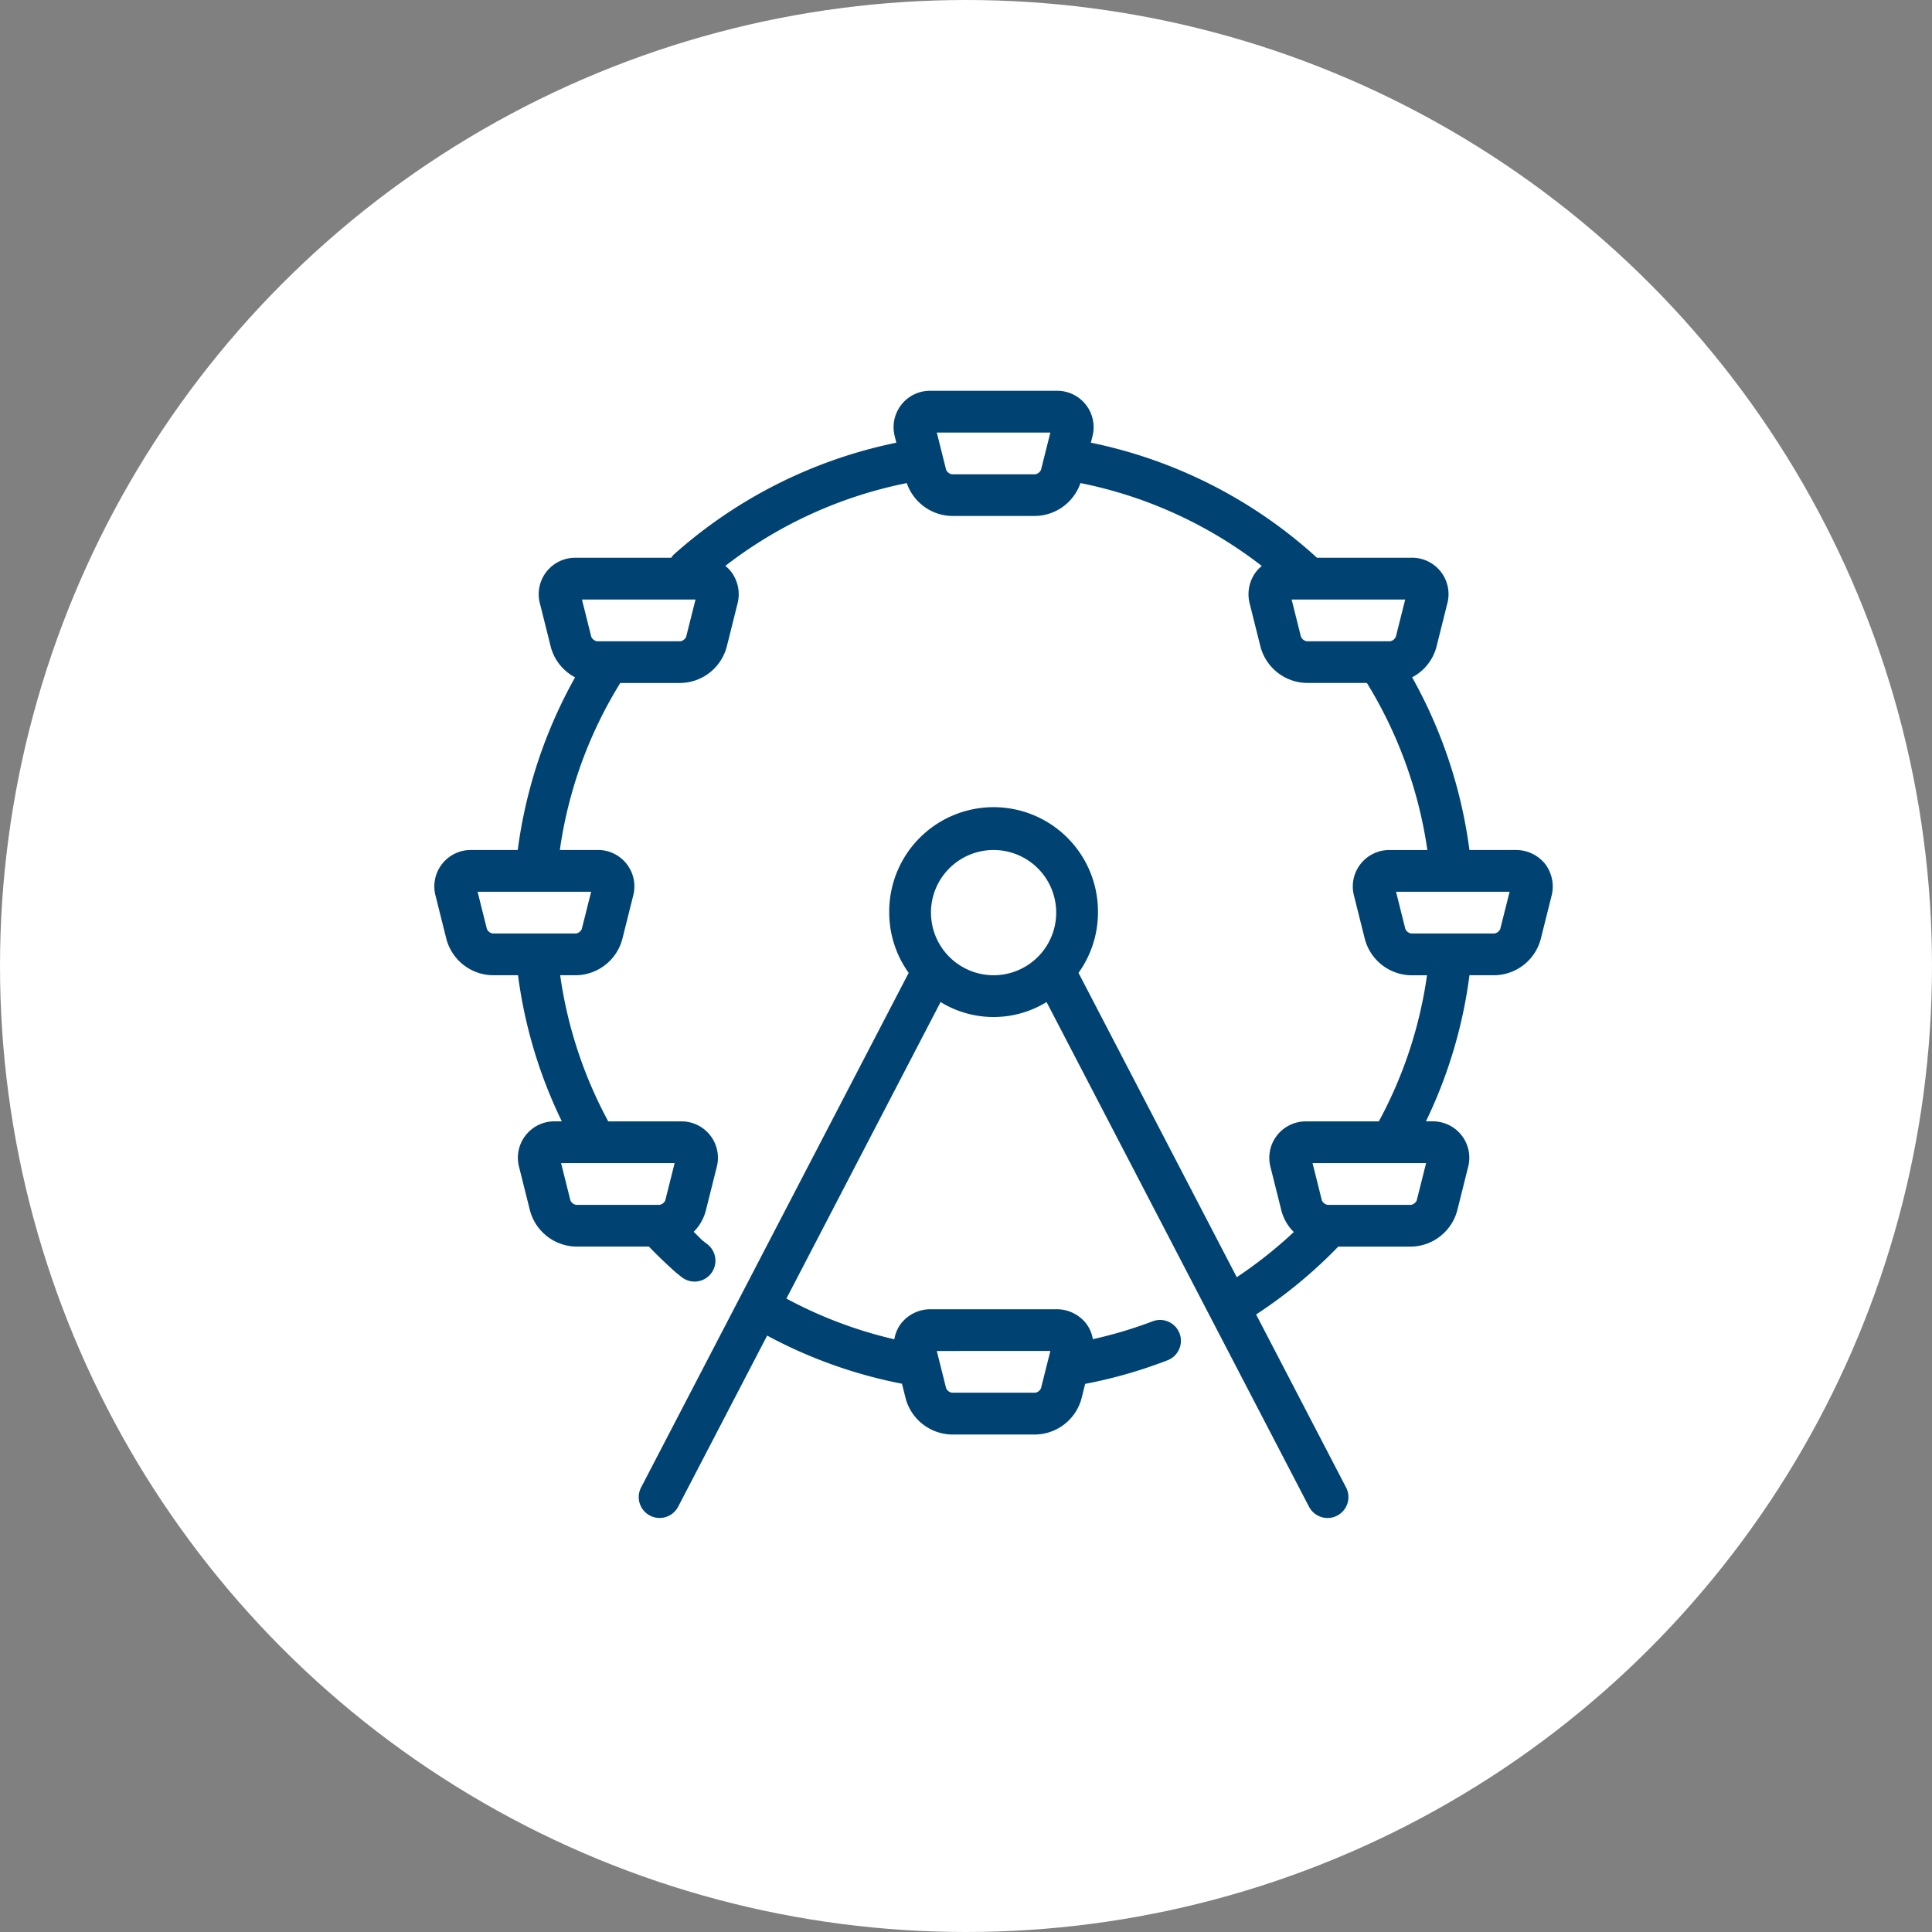 <svg xmlns="http://www.w3.org/2000/svg" width="175" height="175" viewBox="0 0 175 175">
  <rect x="0" y="0" width="175" height="175" fill="#808080" stroke="none"/>
  <g id="Gruppe_386" data-name="Gruppe 386" transform="translate(-873 -1924)">
    <g id="Gruppe_325" data-name="Gruppe 325" transform="translate(554 95)">
      <circle id="Ellipse_16" data-name="Ellipse 16" cx="87.5" cy="87.5" r="87.5" transform="translate(319 1829)" fill="#fff"/>
    </g>
    <path id="Pfad_267" data-name="Pfad 267" d="M803.818,368.861a3.376,3.376,0,0,0-2.691-1.265H796.96a43.569,43.569,0,0,0-5.19-15.642,4.38,4.38,0,0,0,2.2-2.749l.976-3.9a3.3,3.3,0,0,0-3.267-4.182H783.15A43.317,43.317,0,0,0,762.67,330.7l.129-.52A3.3,3.3,0,0,0,759.531,326H748.187a3.3,3.3,0,0,0-3.267,4.184l.13.518a43.323,43.323,0,0,0-20.187,10.157,1.674,1.674,0,0,0-.2.267h-8.62a3.3,3.3,0,0,0-3.267,4.184l.974,3.891a4.382,4.382,0,0,0,2.2,2.755,43.567,43.567,0,0,0-5.194,15.64h-4.167a3.3,3.3,0,0,0-3.267,4.184l.974,3.891a4.415,4.415,0,0,0,4.184,3.269h2.3a42.987,42.987,0,0,0,3.969,13.235h-.592a3.3,3.3,0,0,0-3.267,4.184l.974,3.891a4.415,4.415,0,0,0,4.184,3.269h6.589c.775.8,1.581,1.583,2.467,2.365l.5.4a1.89,1.89,0,1,0,2.337-2.972l-.418-.323c-.284-.253-.55-.545-.83-.809a4.213,4.213,0,0,0,1.1-1.921l.976-3.9a3.3,3.3,0,0,0-3.267-4.182h-6.548A39.275,39.275,0,0,1,714.6,378.94h1.444a4.41,4.41,0,0,0,4.182-3.265l.976-3.9a3.3,3.3,0,0,0-3.267-4.182H714.57a39.138,39.138,0,0,1,5.474-15.126H725.5a4.41,4.41,0,0,0,4.182-3.265l.976-3.9a3.377,3.377,0,0,0-.577-2.917,3.1,3.1,0,0,0-.522-.524,39.488,39.488,0,0,1,16.436-7.5,4.417,4.417,0,0,0,4.084,2.978h7.563a4.413,4.413,0,0,0,4.084-2.98,39.432,39.432,0,0,1,16.428,7.51,3.162,3.162,0,0,0-.514.516,3.38,3.38,0,0,0-.577,2.919l.974,3.891a4.415,4.415,0,0,0,4.184,3.269h5.449A39.721,39.721,0,0,1,793.15,367.6h-3.367a3.3,3.3,0,0,0-3.267,4.184l.974,3.891a4.415,4.415,0,0,0,4.184,3.269h1.443a39.2,39.2,0,0,1-4.366,13.235H782.22a3.3,3.3,0,0,0-3.267,4.184l.974,3.891a4.21,4.21,0,0,0,1.123,1.945,39.884,39.884,0,0,1-5.165,4.093L761.55,378.725a9.368,9.368,0,0,0,1.762-5.457,9.454,9.454,0,1,0-18.907,0,9.368,9.368,0,0,0,1.762,5.457l-24.239,46.612a1.892,1.892,0,0,0,.807,2.549,1.871,1.871,0,0,0,.87.214,1.894,1.894,0,0,0,1.681-1.019l8.062-15.5a43.016,43.016,0,0,0,12.212,4.36l.333,1.331a4.415,4.415,0,0,0,4.184,3.269h7.563a4.41,4.41,0,0,0,4.182-3.265l.331-1.322a42.952,42.952,0,0,0,7.427-2.125,1.89,1.89,0,1,0-1.365-3.524,39.359,39.359,0,0,1-5.366,1.6,3.232,3.232,0,0,0-.628-1.445,3.376,3.376,0,0,0-2.69-1.265H748.187a3.375,3.375,0,0,0-2.69,1.265,3.231,3.231,0,0,0-.63,1.456,39.294,39.294,0,0,1-9.775-3.689l13.965-26.858a9.181,9.181,0,0,0,9.6,0l23.772,45.714a1.894,1.894,0,0,0,1.681,1.019,1.871,1.871,0,0,0,.87-.214,1.892,1.892,0,0,0,.807-2.549l-8.149-15.67a43.576,43.576,0,0,0,7.44-6.147h6.593a4.41,4.41,0,0,0,4.182-3.265l.976-3.9a3.3,3.3,0,0,0-3.267-4.182h-.543a42.982,42.982,0,0,0,3.944-13.235h2.271a4.41,4.41,0,0,0,4.182-3.265l.976-3.9A3.378,3.378,0,0,0,803.818,368.861Zm-79.7,30.477a.707.707,0,0,1-.512.4h-7.563a.718.718,0,0,1-.516-.4l-.845-3.379h10.285Zm-7.563-24.579a.707.707,0,0,1-.512.4h-7.563a.718.718,0,0,1-.516-.4l-.845-3.379h10.285Zm9.454-26.47a.707.707,0,0,1-.512.4h-7.563a.718.718,0,0,1-.516-.4l-.845-3.379h10.285Zm32.142-15.126a.706.706,0,0,1-.512.4h-7.563a.718.718,0,0,1-.516-.4l-.845-3.379H759ZM781.7,348.286l-.845-3.379h10.286l-.849,3.381a.707.707,0,0,1-.512.4H782.22A.718.718,0,0,1,781.7,348.286ZM759,412.973l-.849,3.381a.706.706,0,0,1-.512.4h-7.563a.718.718,0,0,1-.516-.4l-.845-3.379Zm-10.815-39.705a5.672,5.672,0,1,1,5.672,5.672A5.679,5.679,0,0,1,748.187,373.268Zm44,26.069a.707.707,0,0,1-.512.4H784.11a.718.718,0,0,1-.516-.4l-.845-3.379h10.285Zm7.563-24.579a.706.706,0,0,1-.512.4h-7.563a.718.718,0,0,1-.516-.4l-.845-3.379H800.6Z" transform="translate(209.141 1633.397)" fill="#004372"/>
  </g>
</svg>
